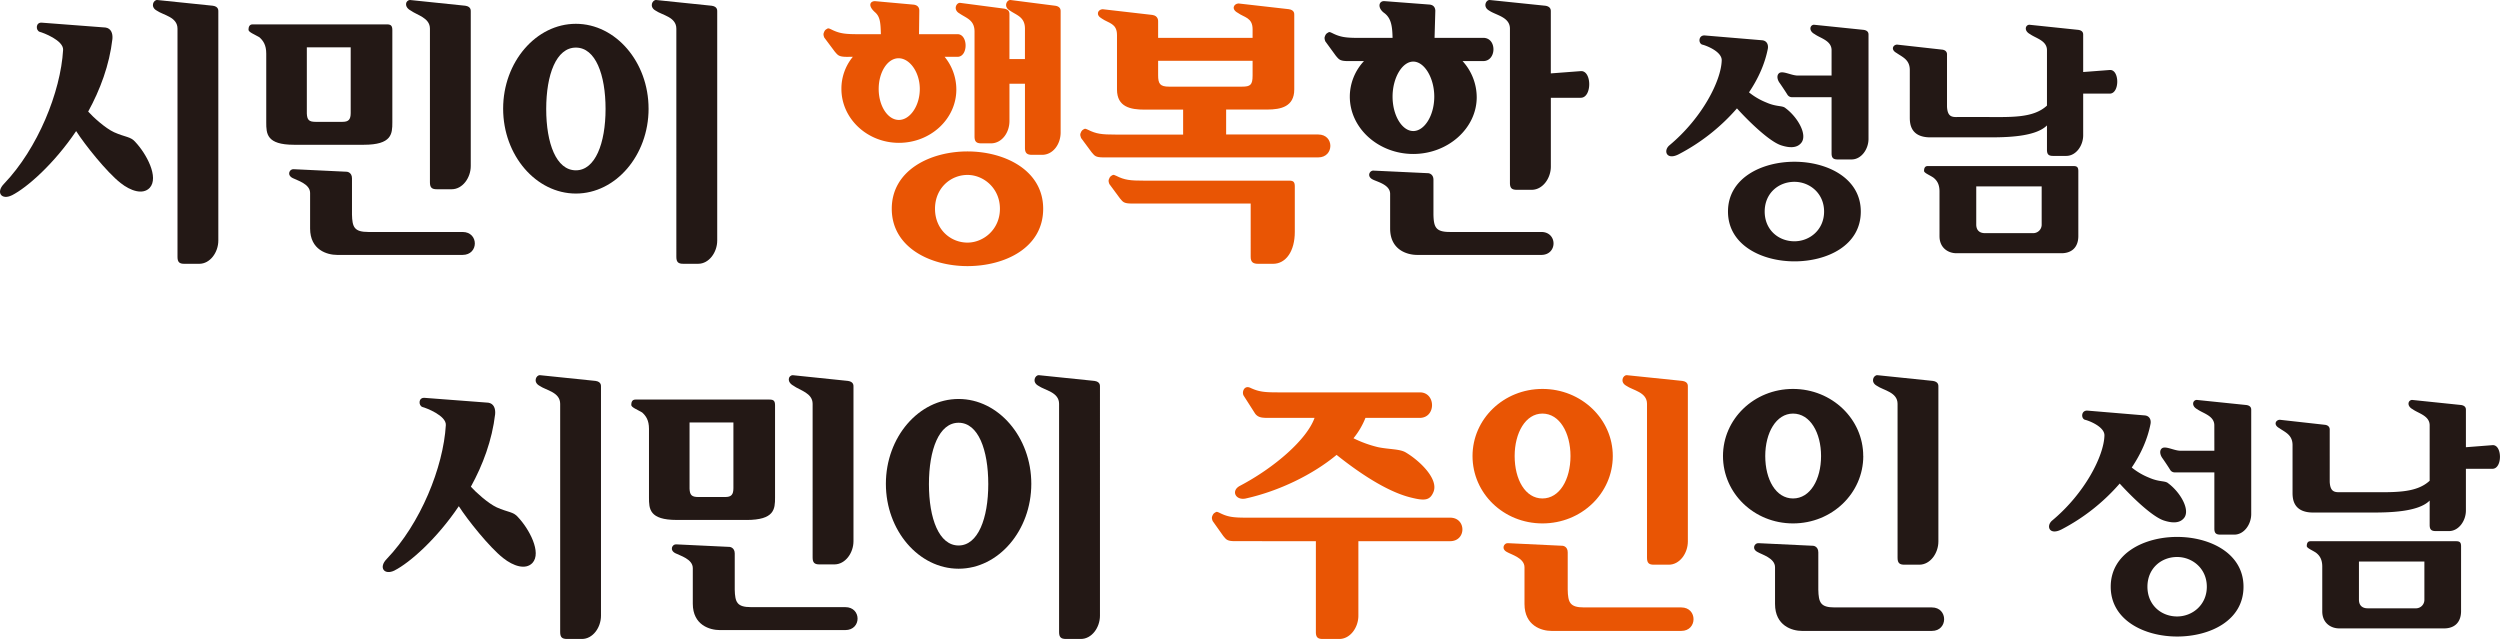 <svg xmlns="http://www.w3.org/2000/svg" viewBox="0 0 2926.61 748"><path d="M233.24,308.82H215.72c-5.72,0-7.93-2-7.93-8.06V33.57c0-13.78-16.59-15.77-24.27-21.14-8-4.37-3.83-12.76.6-12.42l65.12,6.71c6.66,1,6.34,5.37,6.34,6.71V281.6c0,13.77-9.59,27.22-22.34,27.22M13.93,228.59c-12.13,6-19.11-3.36-9.25-13.42C44.21,173.87,71,107.74,73.88,58.42c.62-11.09-23.31-20.15-27.46-21.16-4.76-1.68-4.76-11.06,2.24-10.74l74.94,5.71c6.36,1,8.59,6.71,8,13.4-3.51,30.54-14.36,59.44-28.37,85,5.71,6.37,20,19.44,30.28,24.16,13.39,6,19.46,5,24.89,11.41,13,13.76,28,41.61,16.83,53.71-7.91,8.38-22.26,3.69-34.09-5.7-15.92-12.44-41.74-44.67-52-60.76-25.79,38.27-57.33,66.11-75.21,75.19" style="fill:#231815"/><path d="M480.94,12.44C472.64,8.08,474.57.34,480,0l64.71,6.71c6.7,1,6.38,5.37,6.38,6.71V194.33c0,13.78-9.57,27.21-22.31,27.21H511.25c-5.77,0-7.95-2-7.95-8.08V33.56c0-12.75-15-15.77-22.36-21.12M369.38,142.63H401c7,0,9.54-2.66,9.54-10.36V55.38H359.19V132.9c.32,7.42,2.53,9.73,10.19,9.73m36.67,58.42c.3,0,6,.67,6,7.73v42.29c.34,14.76,2.56,20.49,19.19,20.49H541.53c19.11,0,19.11,26.85,0,26.85H394.6c-11.49,0-31.58-5.71-31.58-30.9V225.9c0-10.72-15.31-14.75-20.4-17.45-7.35-3.71-3.53-10.72,1-10.39Zm19.75-31.57H344.21c-32.2,0-32.53-13-32.53-26.14V62.78c0-10.07-3.5-15.08-8-19.15-5.72-3.35-12.77-6-12.77-8.72s.67-6.38,4.8-6.38H452.91c4.77,0,6.38,1.68,6.38,6.71v108.1c0,13.39-.6,26.14-33.49,26.14" style="fill:#231815"/><path d="M833.24,6.73c6.71,1,6.37,5.37,6.37,6.71V281.6c0,13.78-9.59,27.2-22.27,27.2H799.76c-5.74,0-8-2-8-8.05V33.57c0-13.77-16.58-15.77-24.26-21.14-8-4.36-3.78-12.75.67-12.42ZM674.16,199.38c22.61,0,34.74-31.55,34.74-71.8s-11.78-71.87-34.74-71.87-34.74,31.58-34.74,71.87,11.76,71.8,34.74,71.8m85.1-72.17c0,54.72-38.54,99.37-85.1,99.37S589,181.93,589,127.21s38.62-99.34,85.14-99.34,85.1,44.63,85.1,99.34" style="fill:#231815"/><path d="M1850.49,83.26c13.09-1,13.39,31.19,0,31.19h-35V195c0,13.76-9.59,27.19-22.38,27.19h-17.51c-5.77,0-8-2-8-8V33.57c0-13.78-16.59-15.77-24.25-21.14-7.92-4.36-3.8-12.75.67-12.42l65,6.71c6.69,1,6.43,5.37,6.43,6.71V85.92ZM1654.43,153.4c13.07,0,24.59-18.14,24.59-40.29,0-21.8-11.52-41-24.59-41s-24.23,19.16-24.23,41c0,22.15,11.16,40.29,24.23,40.29M1672,202.75c.32,0,6.06.65,6.06,7.72v40.6c.32,14.75,2.56,20.48,19.15,20.48h107.09c19.11,0,19.11,26.86,0,26.86H1658.92c-11.47,0-31.57-5.7-31.57-30.91V226.91c0-10.76-15.31-14.09-20.4-16.8-7.35-3.67-3.53-10.74,1-10.38ZM1578.25,71.51c-9.89,0-10.83-2.05-14.34-6.06l-12.46-17.09c-.6-1.7-1.23-3.72-.6-5.38,1.24-3.7,2.56-4,4.15-5,1.26-1,2.85,0,4.42.68,9.89,5,16.25,5.7,32.54,5.7h38.24c-.3-13.76-1.58-23.16-9.86-29.22S1614,.68,1621,1.35l52.58,4c3.2.36,6.38,2,6.68,7.07l-.9,31.88h57c16.23,0,15.61,27.2,0,27.2h-24.22a63.1,63.1,0,0,1,16.57,42.27c0,36.6-33.81,66.47-74.29,66.47s-74.27-29.87-74.27-67.14a61,61,0,0,1,16.58-41.6Z" style="fill:#231815"/><path d="M2144.12,58.74c0-11.3-13.32-14-19.77-18.77-7.36-3.84-5.69-10.71-.88-11l58.23,6c5.94.88,5.66,4.75,5.66,5.95V162.58c0,12.19-8.5,24.08-19.8,24.08h-16.39c-5,0-7.05-1.77-7.05-7.12V113.78h-46.07a6.16,6.16,0,0,1-5.65-3c-3.14-5.05-9-13.7-9.31-14-2.3-3.28-3.44-8-.86-10.7,3.93-4.19,14.39,2.37,22.34,2.37h39.55Zm-43.49,223.72c17.81,0,34.73-13.39,34.73-34.81s-16.92-34.8-34.73-34.8c-18.67,0-34.81,13.39-34.81,34.8s16.14,34.81,34.81,34.81m77.7-34.81c0,39.88-39.58,58.31-77.7,58.31s-77.77-19-77.77-58.31,39.58-58.31,77.77-58.31,77.7,19,77.7,58.31m-213.42-66.93c-14.12,7.14-18.09-4.45-10.5-10.7,38.53-32.13,60.55-75.88,61.1-99.37.27-10.43-18.65-17.56-22.91-18.44-4.78-1.79-4.25-11,2.83-10.73L2063,47.14c5.08.58,7.35,4.77,6.52,9.82-3.41,17.55-11.06,34.79-22.07,51.15A78.23,78.23,0,0,0,2067.78,120c12.17,5.36,18.67,3.28,22.36,6.55,14.13,10.4,26,30.94,18.65,40.48-4.79,6.24-13.32,6.52-24,3-14.7-5.07-39.87-30.35-51.44-43.15a233.12,233.12,0,0,1-68.44,53.85" style="fill:#231815"/><path d="M2323.63,272.93h56.28a9.88,9.88,0,0,0,10.16-10.1V218.19h-76.59v44.64c0,6.83,4,10.1,10.15,10.1m89.63,23.51h-123c-9.61,0-19.79-6.23-19.79-19.92V224.16c0-8.63-3.09-13.1-7.34-16.37-4.51-3-10.76-5.35-10.76-7.72s.58-5.67,4.27-5.67h170.74c4.2,0,5.6,1.5,5.6,5.95v76.47c-.23,13.39-8.43,19.62-19.75,19.62m56.52-214.5c11.6-.9,11.87,27.66,0,27.66h-31.09v48.8c0,12.19-8.46,24.11-19.78,24.11h-15.54c-5.09,0-7.07-1.78-7.07-7.15V146.8c-13.58,13.67-48.36,14-68.39,14h-67.32c-23.72.3-24.87-15.46-24.87-23.21V81.94c0-12.19-8.72-15.16-15.52-19.94-7.08-3.87-4.22-9.52.58-9.79l53.11,5.92c6,.92,5.39,5.67,5.39,5.93v60.75c.58,11.28,5.09,12.47,12.44,12.17h29.09c32.82,0,59.1,1.78,75.49-13.37V58.73c0-11.29-13.3-14-19.78-18.76-7.35-3.85-5.67-10.7-.89-11l57.38,6c6,.9,5.68,4.75,5.68,6V84.32Z" style="fill:#231815"/><path d="M681.32,748H663.76c-5.74,0-8-2-8-8V472.76c0-13.78-16.59-15.78-24.2-21.15-8-4.36-3.85-12.75.6-12.41l65,6.71c6.7,1,6.38,5.37,6.38,6.71V720.78c0,13.78-9.52,27.22-22.29,27.22M462,667.77c-12.13,6.05-19.18-3.35-9.29-13.42,39.57-41.3,66.33-107.43,69.21-156.74.65-11.09-23.3-20.15-27.4-21.16-4.82-1.68-4.82-11.06,2.21-10.74l74.91,5.7c6.37,1,8.56,6.72,8,13.41-3.58,30.54-14.37,59.44-28.42,84.94,5.74,6.38,20.07,19.45,30.24,24.17,13.43,6,19.5,5,24.89,11.41,13.07,13.76,28.07,41.61,16.92,53.71-8,8.37-22.31,3.69-34.16-5.71-15.9-12.43-41.75-44.67-52-60.76-25.8,38.28-57.37,66.12-75.19,75.19" style="fill:#231815"/><path d="M929,451.62c-8.28-4.36-6.39-12.09-1-12.41l64.74,6.71c6.69,1,6.38,5.37,6.38,6.71V633.52c0,13.78-9.56,27.2-22.33,27.2h-17.5c-5.76,0-8-2-8-8.07V472.75c0-12.75-15-15.77-22.33-21.13M817.43,581.82H849c7,0,9.56-2.67,9.56-10.37V494.56H807.22v77.53c.31,7.42,2.55,9.73,10.21,9.73m36.69,58.41c.28,0,6,.67,6,7.74v42.28c.37,14.77,2.58,20.49,19.14,20.49H989.58c19.11,0,19.11,26.85,0,26.85h-147c-11.48,0-31.56-5.7-31.56-30.89V665.09c0-10.73-15.3-14.75-20.39-17.46-7.34-3.71-3.53-10.72.92-10.38Zm19.68-31.56H792.25c-32.2,0-32.52-13-32.52-26.14V502c0-10.07-3.52-15.09-8-19.15-5.7-3.36-12.73-6-12.73-8.73s.64-6.37,4.79-6.37H900.93c4.82,0,6.37,1.68,6.37,6.71v108.1c0,13.39-.61,26.14-33.5,26.14" style="fill:#231815"/><path d="M1281.26,445.91c6.72,1,6.4,5.37,6.4,6.71V720.79c0,13.78-9.58,27.2-22.35,27.2h-17.5c-5.72,0-8-2-8-8.06V472.76c0-13.78-16.58-15.77-24.23-21.14-8-4.37-3.82-12.76.64-12.42ZM1122.19,638.57c22.64,0,34.72-31.55,34.72-71.81s-11.76-71.87-34.72-71.87-34.74,31.58-34.74,71.87,11.79,71.81,34.74,71.81m85.1-72.18c0,54.72-38.51,99.38-85.1,99.38s-85.14-44.66-85.14-99.38,38.58-99.33,85.14-99.33,85.1,44.63,85.1,99.33" style="fill:#231815"/><path d="M1199.86,33.57c0-13.78-9.91-15.77-17.54-21.14-8-4.36-3.84-12.75.6-12.42l52.35,6.71c6.64,1,6.36,5.37,6.36,6.71V155.08c0,13.76-8.94,26.17-21.71,26.17h-11.78c-5.76,0-8.28-2-8.28-8.07V98h-18.14v43.65c0,13.74-9,26.16-21.73,26.16h-11.16c-5.74,0-8-2-8-8.07V36.94c0-13.77-9.91-15.79-17.52-21.16-7.95-4.36-3.85-12.75.64-12.43l51.32,6.73c6.68,1,6.42,5.35,6.42,6.71V69.16h18.14ZM1132.56,284c18.79,0,38-15.45,38-39.6s-19.17-39.62-38-39.62c-19.71,0-38,15.44-38,39.62s18.25,39.6,38,39.6m88.63-39.6c0,46-45.21,67.12-88.63,67.12s-88.62-21.83-88.62-67.12,45.29-67.13,88.62-67.13,88.63,21.81,88.63,67.13m-168.91-104c13,0,24.48-16.45,24.48-36.27,0-19.48-11.74-35.94-24.83-35.94s-23.3,16.46-23.3,35.94c0,19.82,10.51,36.27,23.65,36.27m-60.6-73.85c-9.91,0-10.83-2-14.36-6L964.94,44c-.64-1.66-1.31-3.69-.64-5.36,1.22-3.7,2.47-4,4.08-5,1.27-1,2.84,0,4.47.67,9.87,5,16.27,5.71,32.5,5.71h25.84c-.32-13.75-1-20.44-6.66-25.51-9.61-8.41-5.4-13.76.6-13.09l44.3,4c3.2.36,6.75,2,6.75,7.07L1075.84,40h45c12.7,0,12.7,26.53,0,26.53h-15a60.59,60.59,0,0,1,13.69,38.26c0,34.56-30.26,62.42-67.21,62.42S985,139,985,104.06a58.48,58.48,0,0,1,13.4-37.58Z" style="fill:#e95504"/><path d="M1355.75,71.17V88c0,10.07,2.23,13.43,12.74,13.43h85.42c9.87,0,12.43-2,12.43-13.09V71.17Zm134.49,237.64h-17.52c-5.76,0-8.62-2-8.62-8.05V238.28h-139c-9.87,0-10.52-2-14-6l-12.4-16.8c-.67-1.66-1.31-3.67-.67-5.37,1.27-3.67,2.52-4,4.13-5,1.31-1,2.88,0,4.49.68,9.89,5,16.28,5.68,32.5,5.68h170.27c4.75,0,6.34,1.68,6.34,6.73v53.36c0,22.15-10.17,37.27-25.52,37.27m-23.9-264.5V34.24c0-13.76-9.86-13.76-17.2-19.13-8.25-4.36-4.79-10.72.61-11.06l59,6.7c6.71,1,6.37,5.35,6.37,6.71v87.27c0,20.12-15.65,23.51-31.54,23.51h-48.21v29.2h107.79c19.14,0,18.79,26.83,0,26.83H1292c-9.92,0-10.52-2-14.07-6l-12.4-16.76c-.67-1.7-1.31-3.71-.67-5.37,1.32-3.73,2.54-4,4.15-5,1.27-1,2.88,0,4.47.68,9.89,5,16.25,5.71,32.53,5.71h79v-29.2H1339.8c-16.25,0-32.2-3.05-32.2-23.51V41c0-13.78-9.87-13.78-17.56-19.15-8-4.36-4.75-10.74.66-11.07l58.36,6.71c7,1,6.69,7.05,6.69,7.38V44.31Z" style="fill:#e95504"/><path d="M1458.5,583.52c-12.12,2.68-17.82-9.08-7-14.78,40.8-21.47,78.42-54.36,87.36-79.53h-52c-8.92,0-13.69,0-17.53-5L1456,463.36c-2.6-4,.28-12.76,7.61-9.4,10.51,5,17.54,5.37,33.49,5.37h165.1c18.81,0,19.15,29.88-.3,29.88h-63.45a90,90,0,0,1-14,23.83,135.61,135.61,0,0,0,28.65,10.41c12.8,2.68,25.17,2,32.2,6,16.6,9.75,38.93,31.21,32.83,46.35-4.11,10-10.17,10.72-26.14,6.71-23.88-5.71-54.17-23.53-87.33-50-27.43,22.8-66.94,42.27-106.17,51m-12.42,50c-9.89,0-10.52-2-14-6L1419.64,610c-.67-1.68-1.29-3.69-.67-5.37,1.32-3.69,2.56-4,4.15-5,1.29-1,2.88,0,4.49.69,9.89,5,16.27,5.68,32.52,5.68h237.46c19.15,0,19.15,27.52,0,27.52H1590.18v87.26c0,13.78-9.52,27.22-22.33,27.22h-19.43c-5.77,0-8-2-8-8.06V633.52Z" style="fill:#e95504"/><path d="M1953.63,661.06h-17.57c-5.76,0-8-2-8-8.06V472.75c0-13.76-16.57-15.77-24.22-21.13-8-4.36-3.81-12.75.66-12.41l65,6.71c6.77,1,6.38,5.37,6.38,6.71V633.86c0,13.77-9.52,27.2-22.26,27.2m-148-77.54c20.1,0,32.87-22.15,32.87-49.67,0-27.2-12.77-49.69-32.87-49.69-19.71,0-32.5,22.49-32.5,49.69,0,27.52,12.47,49.67,32.5,49.67m23.62,55.39c.3,0,6,.65,6,7.72v43.62c.3,15.11,2.56,20.83,19.15,20.83h113.77c19.16,0,19.16,27.5,0,27.5h-152c-11.46,0-31.52-6-31.52-31.54v-43c0-10.7-15.34-14.77-20.48-17.79-7.29-3.69-3.44-10.74,1-10.4ZM1888,533.85c0,43.63-36.67,78.88-82.31,78.88s-81.89-35.25-81.89-78.88c0-43.3,36.34-78.55,81.89-78.55S1888,490.55,1888,533.85" style="fill:#e95504"/><path d="M2246.88,661.06h-17.51c-5.72,0-8-2-8-8.06V472.75c0-13.76-16.6-15.77-24.25-21.13-8-4.36-3.8-12.75.67-12.41l65,6.71c6.69,1,6.37,5.37,6.37,6.71V633.86c0,13.77-9.53,27.2-22.32,27.2M2099,583.52c20.1,0,32.81-22.15,32.81-49.67,0-27.2-12.71-49.69-32.81-49.69-19.77,0-32.52,22.49-32.52,49.69,0,27.52,12.42,49.67,32.52,49.67m23.59,55.39c.29,0,6,.65,6,7.72v43.62c.34,15.11,2.57,20.83,19.15,20.83h113.81c19.11,0,19.11,27.5,0,27.5H2109.49c-11.5,0-31.56-6-31.56-31.54v-43c0-10.7-15.32-14.77-20.38-17.79-7.37-3.69-3.52-10.74.93-10.4Zm58.65-105.06c0,43.63-36.66,78.88-82.24,78.88S2017,577.48,2017,533.85c0-43.3,36.36-78.55,81.94-78.55s82.24,35.25,82.24,78.55" style="fill:#231815"/><path d="M2592.18,497.93c0-11.31-13.32-14-19.82-18.78-7.35-3.83-5.65-10.7-.83-11l58.23,6c5.94.89,5.62,4.76,5.62,6V601.77c0,12.19-8.46,24.08-19.76,24.08h-16.4c-5.08,0-7-1.77-7-7.12V553h-46.1a6.14,6.14,0,0,1-5.64-3c-3.07-5.05-9.06-13.71-9.31-14-2.29-3.29-3.42-8-.85-10.7,3.93-4.19,14.4,2.36,22.31,2.36h39.59Zm-43.56,223.72c17.82,0,34.78-13.39,34.78-34.81s-17-34.8-34.78-34.8c-18.64,0-34.74,13.39-34.74,34.8s16.1,34.81,34.74,34.81m77.73-34.81c0,39.88-39.58,58.3-77.73,58.3s-77.72-19-77.72-58.3,39.55-58.31,77.72-58.31,77.73,19,77.73,58.31M2413,619.91c-14.15,7.14-18.13-4.45-10.46-10.7,38.45-32.13,60.44-75.89,61-99.38.32-10.42-18.65-17.55-22.89-18.44-4.84-1.78-4.26-11,2.83-10.72l67.52,5.65c5.09.59,7.39,4.77,6.52,9.82-3.37,17.56-11,34.8-22,51.16a78.19,78.19,0,0,0,20.33,11.9c12.19,5.37,18.69,3.29,22.34,6.55,14.13,10.41,26,31,18.67,40.49-4.82,6.23-13.32,6.52-24,3-14.73-5.07-39.87-30.35-51.46-43.16a232.76,232.76,0,0,1-68.4,53.86" style="fill:#231815"/><path d="M2771.72,712.12h56.22A9.87,9.87,0,0,0,2838.09,702V657.38h-76.6V702c0,6.84,4,10.11,10.23,10.11m89.55,23.51h-123c-9.59,0-19.73-6.24-19.73-19.93V663.35c0-8.64-3.16-13.11-7.4-16.37-4.52-3-10.73-5.36-10.73-7.72s.56-5.67,4.25-5.67h170.72c4.22,0,5.65,1.5,5.65,5.95V716c-.27,13.39-8.46,19.63-19.8,19.63m56.54-214.51c11.57-.9,11.9,27.67,0,27.67h-31.07v48.8c0,12.19-8.46,24.11-19.8,24.11h-15.55c-5.06,0-7.08-1.78-7.08-7.15V586c-13.51,13.67-48.34,14-68.34,14h-67.29c-23.74.3-24.89-15.45-24.89-23.21V521.12c0-12.18-8.76-15.15-15.55-19.94-7.06-3.86-4.27-9.52.59-9.78l53.11,5.92c5.95.91,5.37,5.67,5.37,5.93V564c.58,11.29,5.11,12.47,12.44,12.17h29.12c32.75,0,59.07,1.79,75.44-13.37V497.92c0-11.29-13.26-14-19.76-18.76-7.4-3.85-5.66-10.71-.85-11l57.37,5.95c5.95.91,5.67,4.76,5.67,6v43.43Z" style="fill:#231815"/></svg>